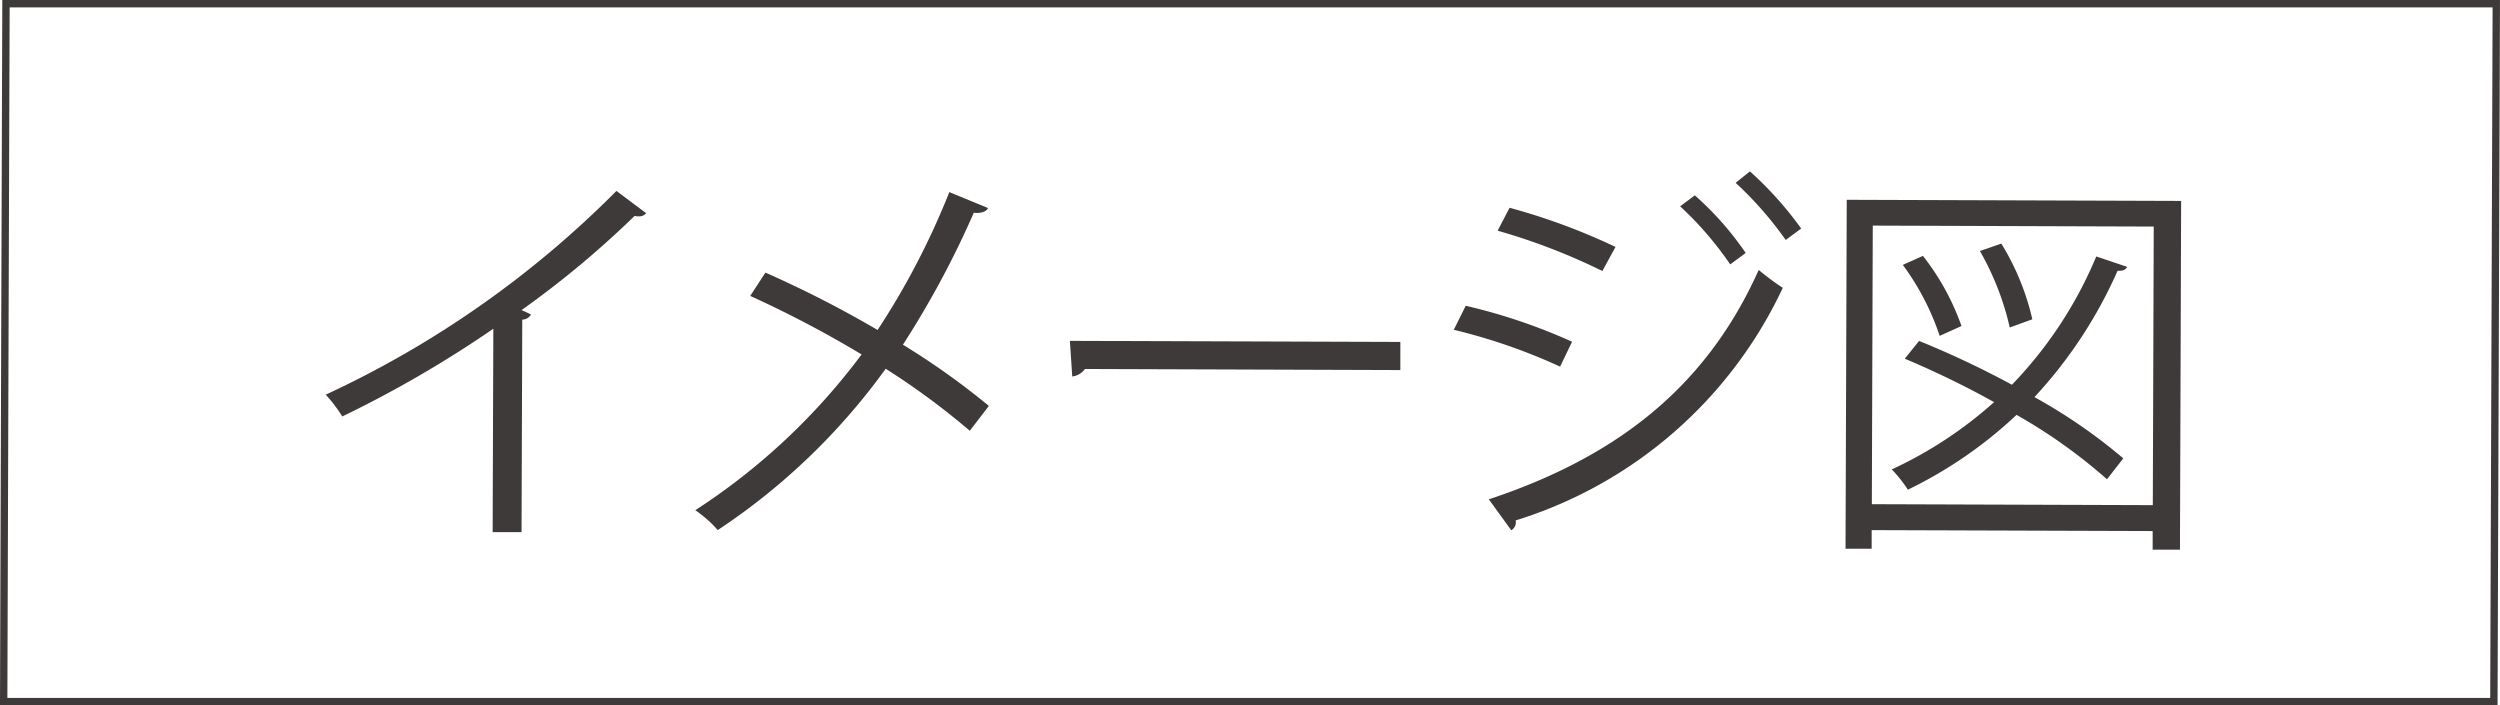 <svg xmlns="http://www.w3.org/2000/svg" viewBox="0 0 101.793 28.718"><path d="M26.31,8.681A.369.369,0,0,1,26,8.809a.658.658,0,0,1-.161-.017,39.173,39.173,0,0,1-4.605,3.836c.129.048.322.146.386.178a.412.412,0,0,1-.355.208l-.029,8.653-1.177,0,.028-8.282a46.457,46.457,0,0,1-6.151,3.572,5.9,5.9,0,0,0-.673-.888A40.878,40.878,0,0,0,25.1,7.774Z" style="fill:#3e3a39"/><path d="M31.166,11.1a45.024,45.024,0,0,1,4.568,2.336,31.145,31.145,0,0,0,2.92-5.614l1.576.649c-.064.145-.29.225-.58.192a37.789,37.789,0,0,1-2.886,5.372,30.57,30.57,0,0,1,3.5,2.493l-.777,1.012a29.914,29.914,0,0,0-3.424-2.525,26.364,26.364,0,0,1-6.838,6.568,4.913,4.913,0,0,0-.915-.809,26.162,26.162,0,0,0,6.772-6.342,45.007,45.007,0,0,0-4.535-2.383Z" style="fill:#3e3a39"/><path d="M43.563,13.879l13.455.045,0,1.144-12.843-.044a.741.741,0,0,1-.516.305Z" style="fill:#3e3a39"/><path d="M59.68,12.45a23.234,23.234,0,0,1,4.33,1.465l-.487,1.013a23.545,23.545,0,0,0-4.329-1.5Zm.941,7.882c5.178-1.722,8.845-4.546,10.988-9.34a10.354,10.354,0,0,0,.981.728,17.829,17.829,0,0,1-10.877,9.47.368.368,0,0,1-.178.4ZM61.466,8.46a25.767,25.767,0,0,1,4.313,1.594l-.535.981a25.343,25.343,0,0,0-4.265-1.642Zm7.543-.506A12.594,12.594,0,0,1,71.08,10.3l-.63.465A14,14,0,0,0,68.411,8.4Zm2.243-.976a14.482,14.482,0,0,1,2.087,2.327l-.63.466A14.618,14.618,0,0,0,70.67,7.444Z" style="fill:#3e3a39"/><path d="M75.194,8.135l13.616.046-.048,14.2-1.112,0,0-.758-11.441-.038,0,.757-1.064,0Zm1.022,12.394,11.44.039.038-11.343-11.44-.039Zm1.924-6.647a37.709,37.709,0,0,1,3.78,1.784,16.826,16.826,0,0,0,3.434-5.224l1.255.423c-.048.112-.177.176-.387.16a18.534,18.534,0,0,1-3.385,5.144,22.179,22.179,0,0,1,3.617,2.494l-.663.851a21.866,21.866,0,0,0-3.682-2.622,17.728,17.728,0,0,1-4.425,3.047,5.258,5.258,0,0,0-.658-.825,16.8,16.8,0,0,0,4.167-2.741,37.2,37.2,0,0,0-3.636-1.768Zm.156-3.464a9.981,9.981,0,0,1,1.57,2.857l-.888.4a10.406,10.406,0,0,0-1.5-2.889Zm3.192-.5A10.221,10.221,0,0,1,82.751,13l-.919.335a11.291,11.291,0,0,0-1.215-3.114Z" style="fill:#3e3a39"/><polygon points="101.544 28.568 0.15 28.568 0.243 0.15 101.642 0.15 101.544 28.568" style="fill:none;stroke:#3e3a39;stroke-miterlimit:10;stroke-width:0.3px"/></svg>